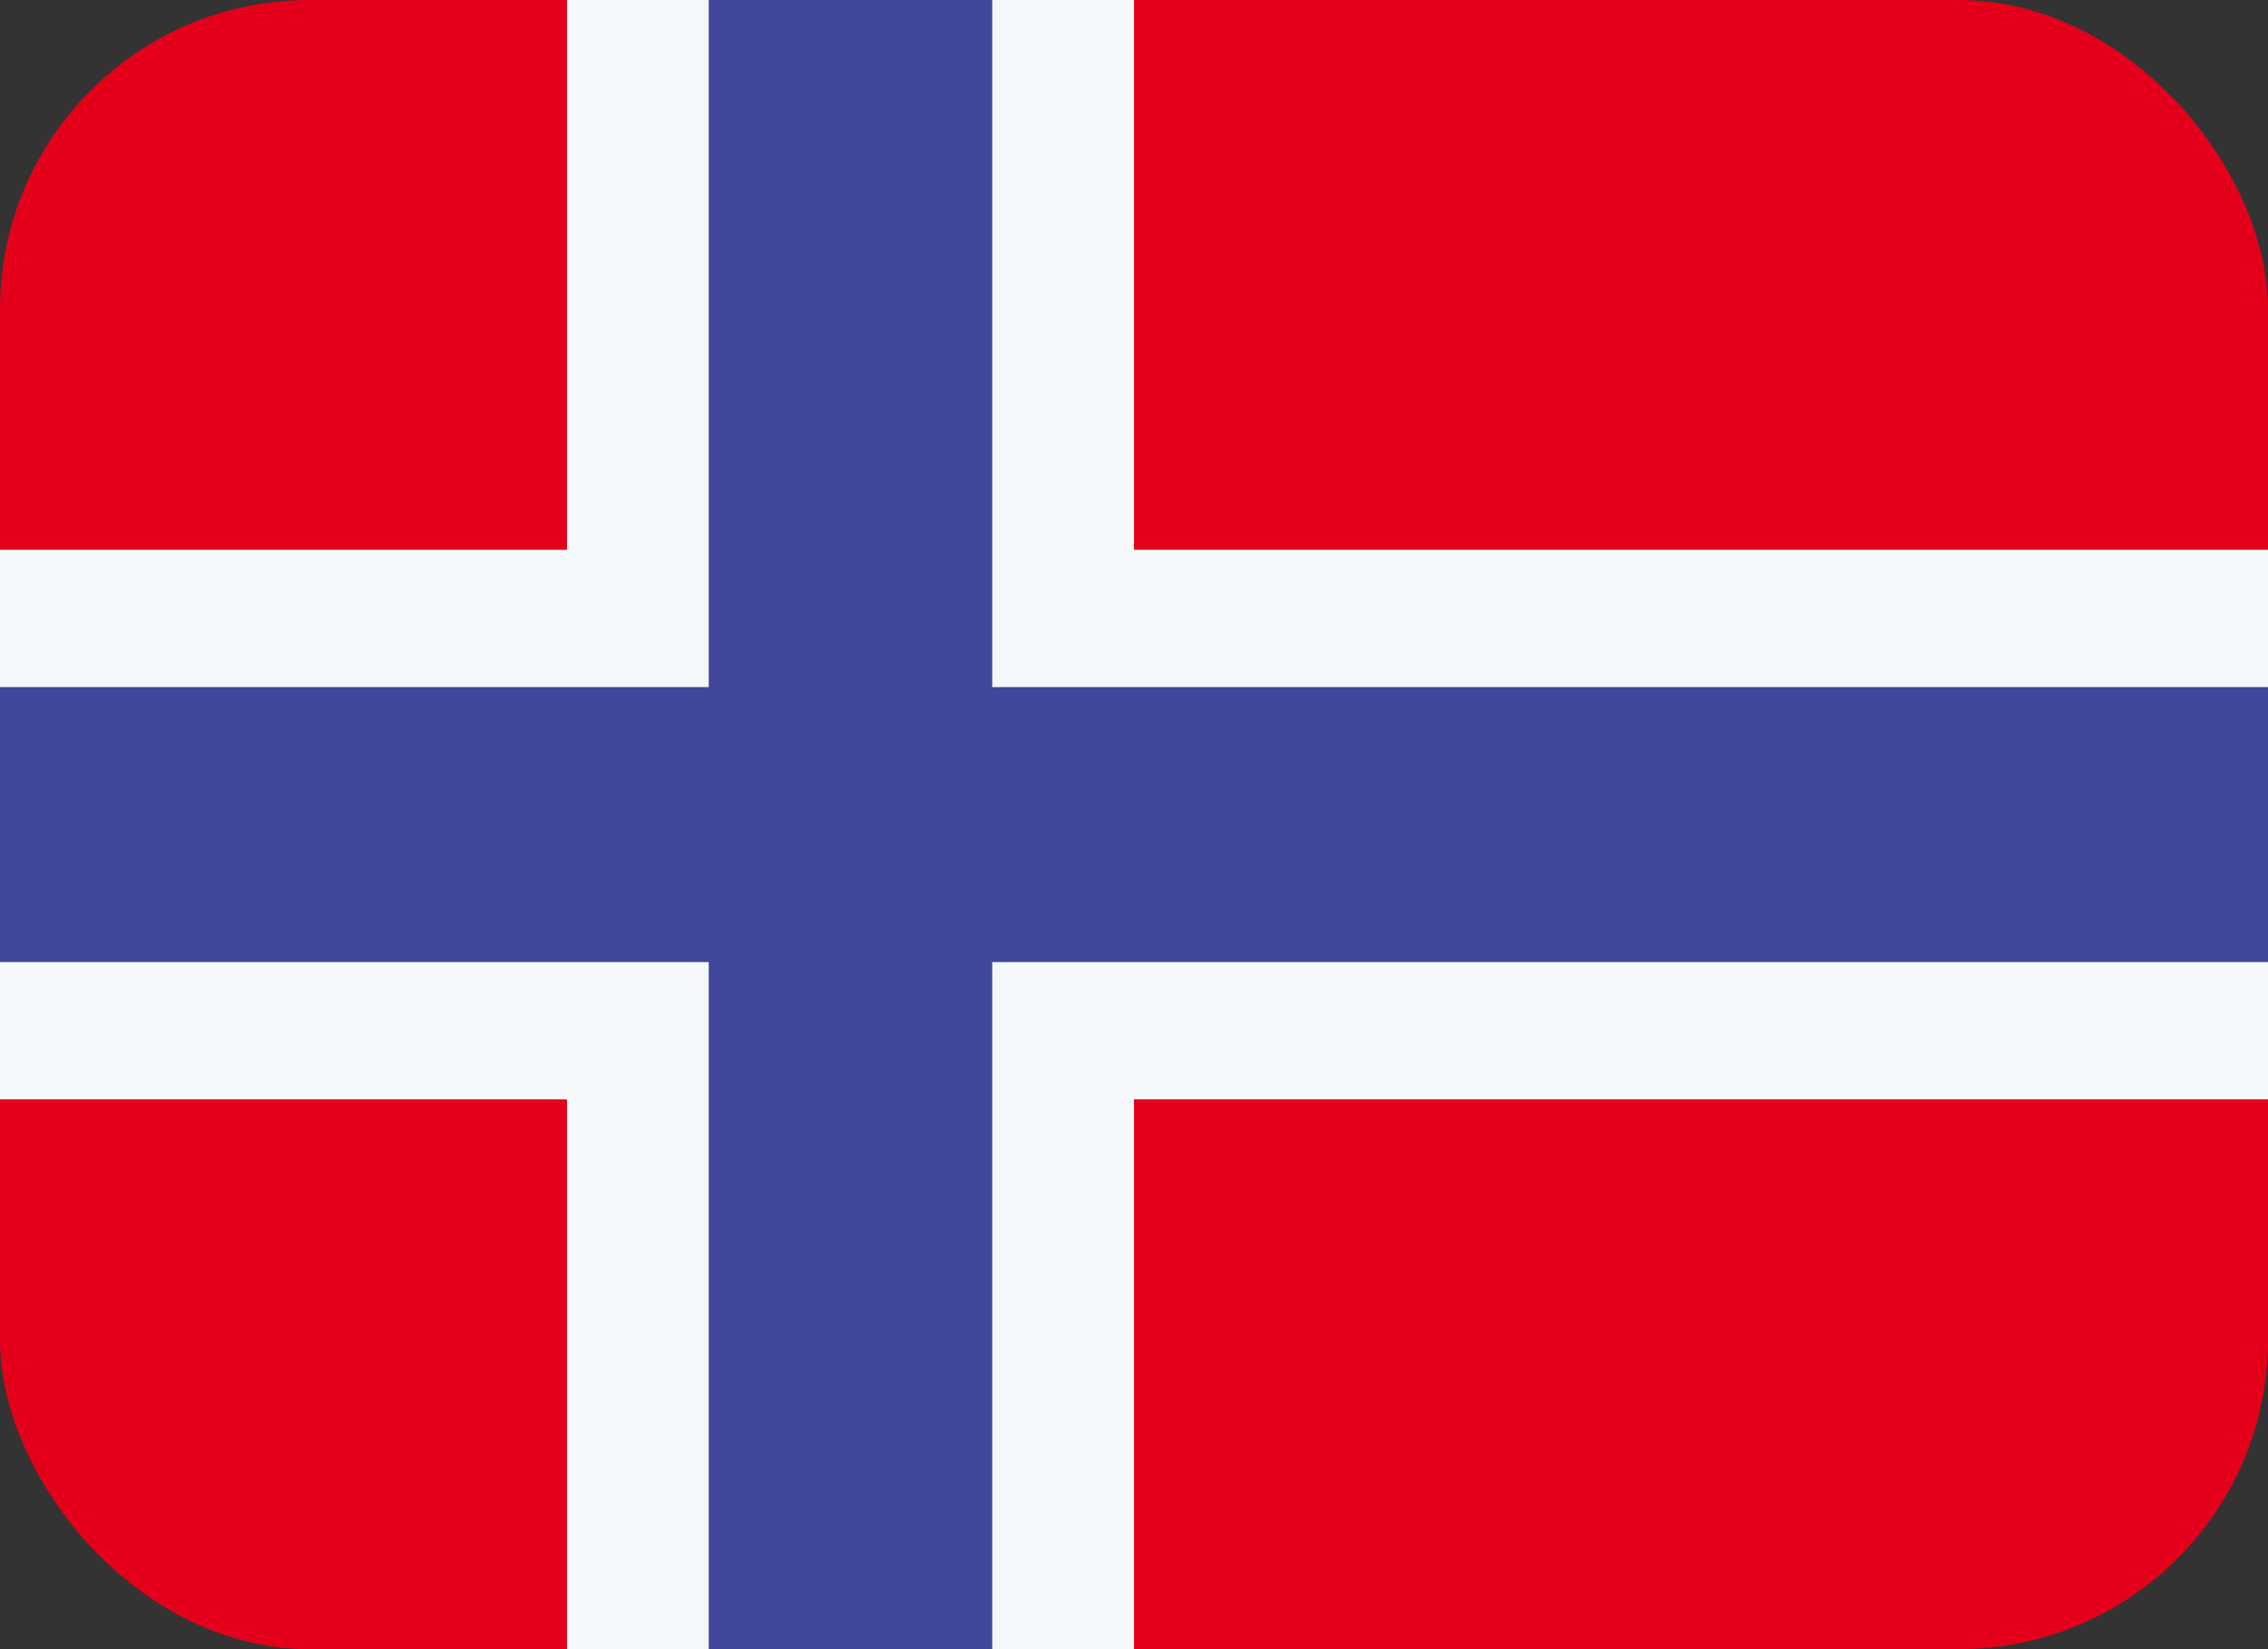 <svg xmlns="http://www.w3.org/2000/svg" fill="none" viewBox="0 0.5 22 16"><rect x="0" y="0.5" width="22" height="16" fill="#333333" stroke="none"/><rect width="22" height="16" y=".5" fill="#E4001B" rx="3"/><path fill="#F5F8FB" d="M5.5.5v5.334H0v5.332h5.5V16.5H11v-5.334h11V5.834H11V.5H5.5z"/><path fill="#41479B" d="M6.875.5v6.666H0v2.668h6.875V16.5h2.75V9.834H22V7.166H9.625V.5h-2.75z"/></svg>
